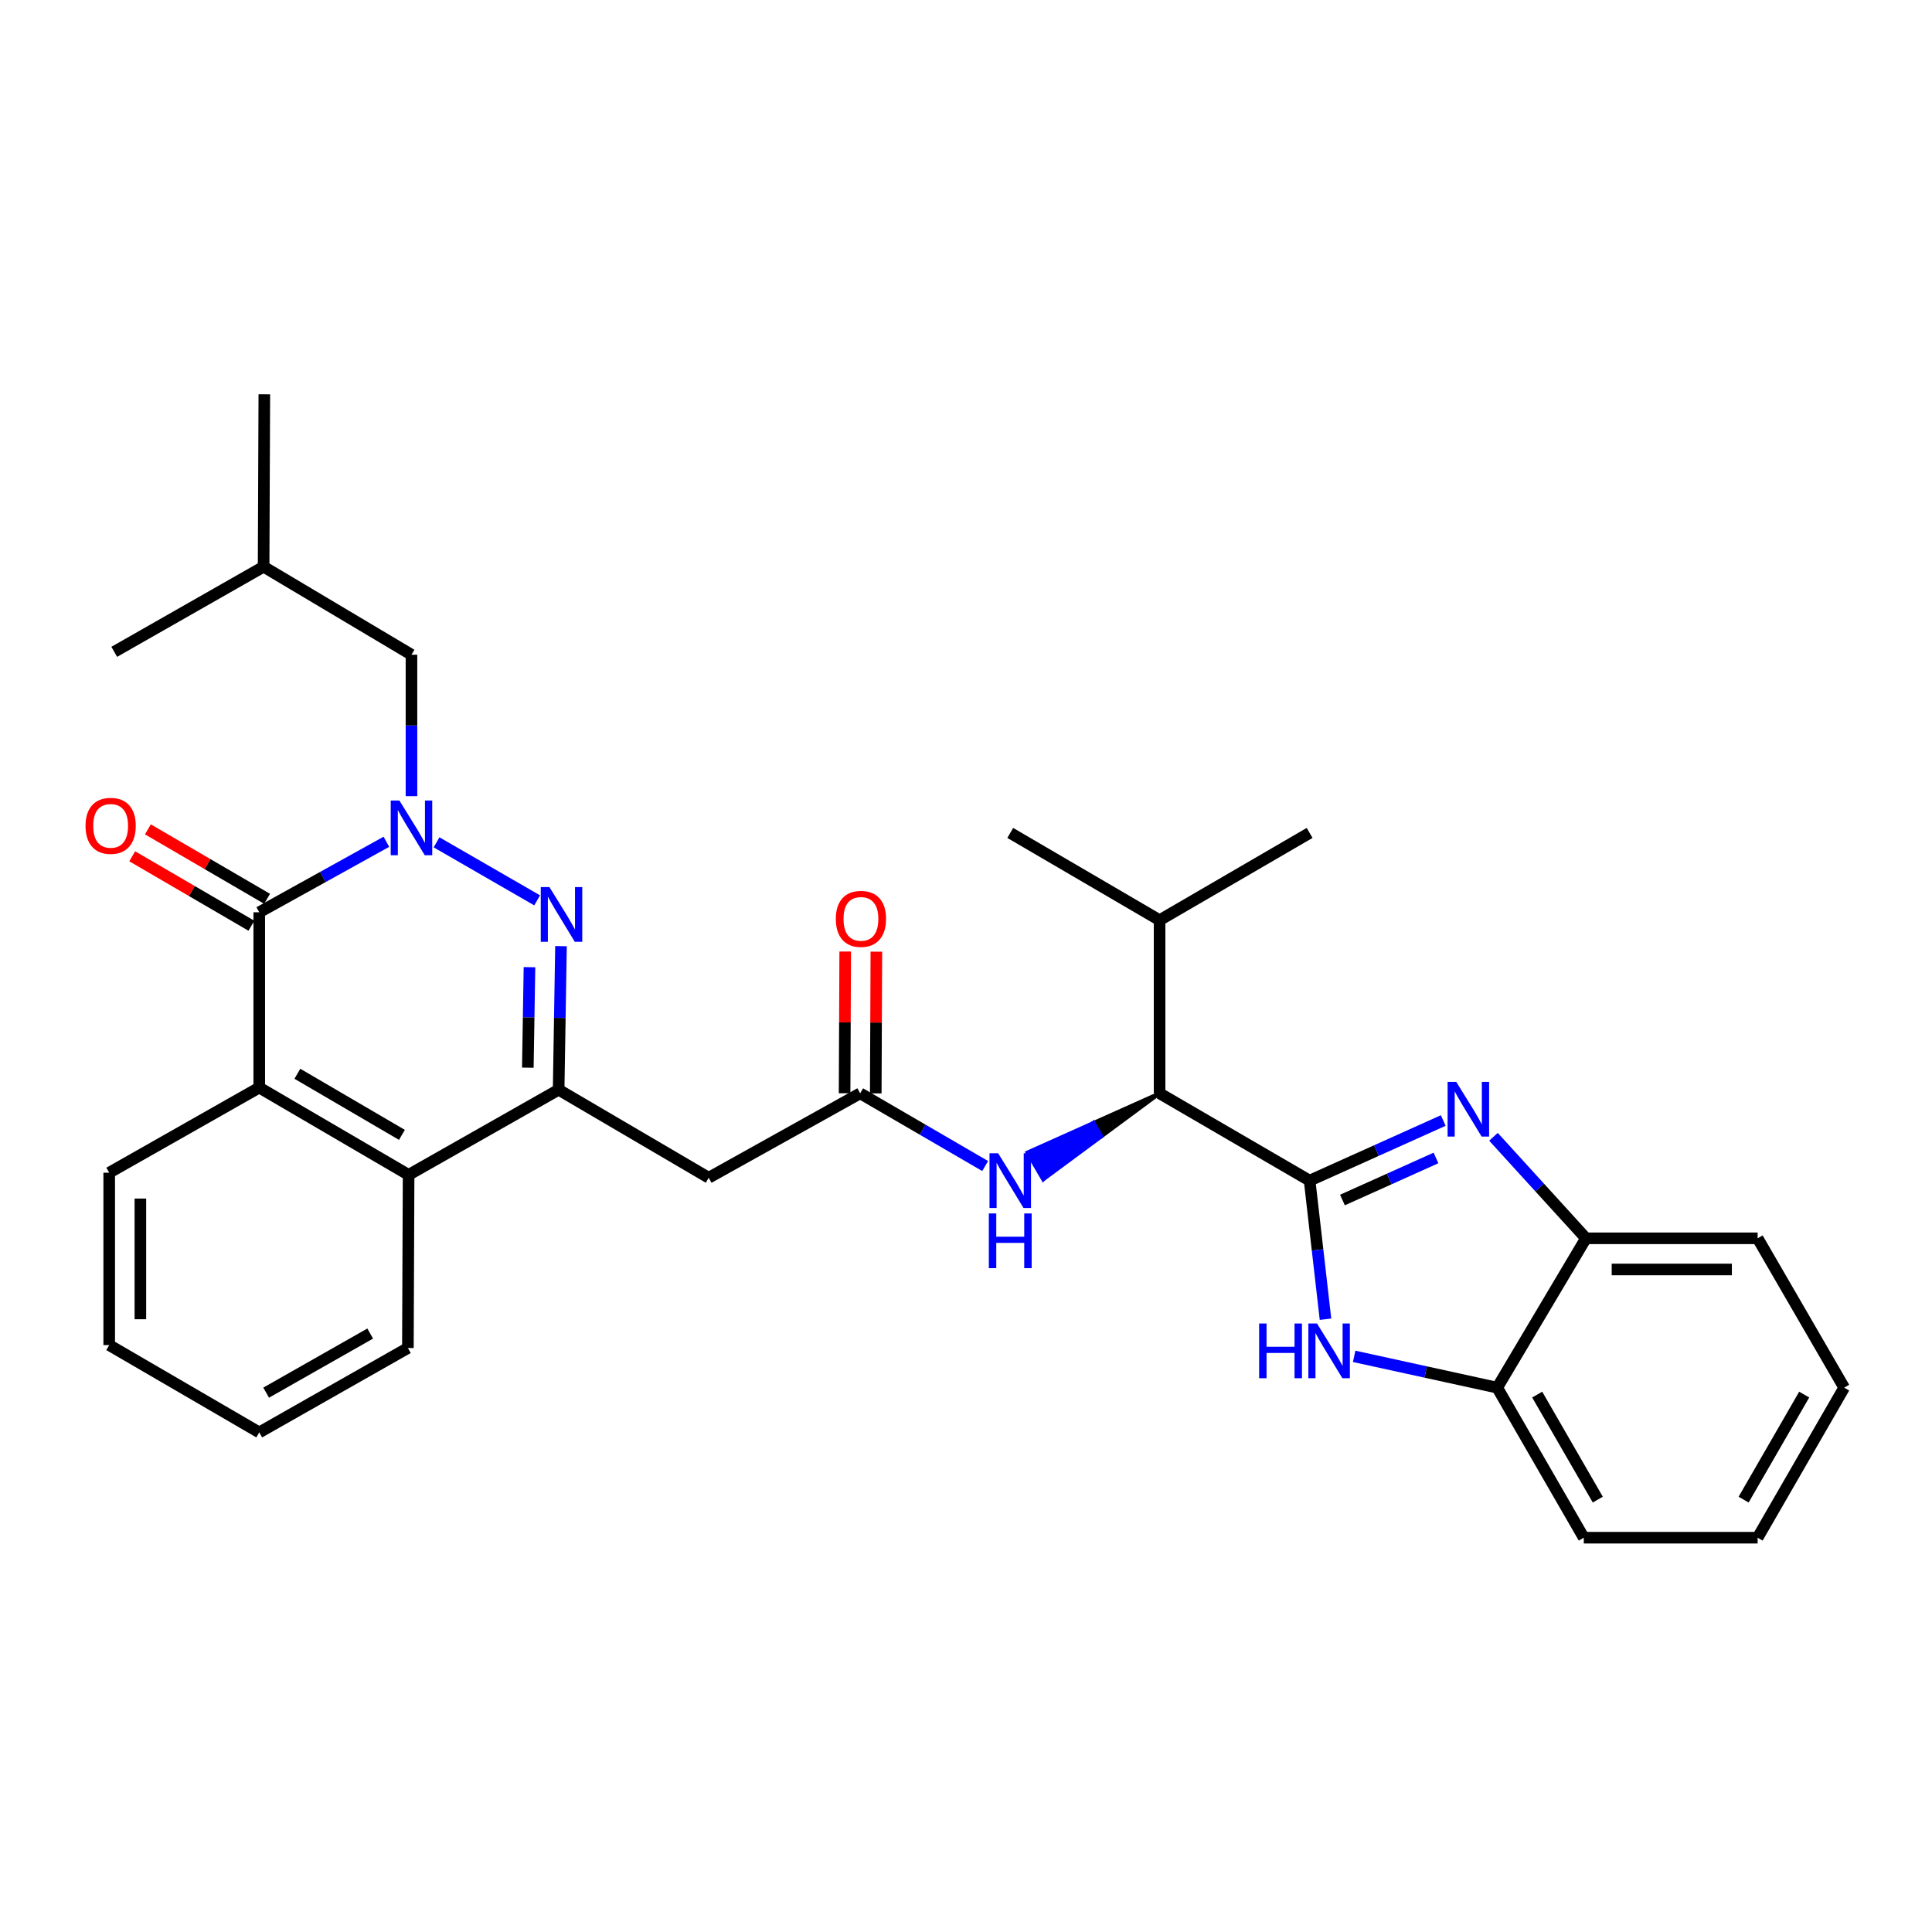 <?xml version='1.0' encoding='iso-8859-1'?>
<svg version='1.1' baseProfile='full'
              xmlns='http://www.w3.org/2000/svg'
                      xmlns:rdkit='http://www.rdkit.org/xml'
                      xmlns:xlink='http://www.w3.org/1999/xlink'
                  xml:space='preserve'
width='1000px' height='1000px' viewBox='0 0 1000 1000'>
<!-- END OF HEADER -->
<rect style='opacity:1.0;fill:#FFFFFF;stroke:none' width='1000' height='1000' x='0' y='0'> </rect>
<path class='bond-1' d='M 225.959,435.984 L 278.032,466.022' style='fill:none;fill-rule:evenodd;stroke:#0000FF;stroke-width:6px;stroke-linecap:butt;stroke-linejoin:miter;stroke-opacity:1' />
<path class='bond-2' d='M 199.985,435.701 L 167.087,453.947' style='fill:none;fill-rule:evenodd;stroke:#0000FF;stroke-width:6px;stroke-linecap:butt;stroke-linejoin:miter;stroke-opacity:1' />
<path class='bond-2' d='M 167.087,453.947 L 134.188,472.192' style='fill:none;fill-rule:evenodd;stroke:#000000;stroke-width:6px;stroke-linecap:butt;stroke-linejoin:miter;stroke-opacity:1' />
<path class='bond-14' d='M 212.978,412.096 L 212.978,375.493' style='fill:none;fill-rule:evenodd;stroke:#0000FF;stroke-width:6px;stroke-linecap:butt;stroke-linejoin:miter;stroke-opacity:1' />
<path class='bond-14' d='M 212.978,375.493 L 212.978,338.889' style='fill:none;fill-rule:evenodd;stroke:#000000;stroke-width:6px;stroke-linecap:butt;stroke-linejoin:miter;stroke-opacity:1' />
<path class='bond-0' d='M 677.858,611.087 L 600.197,565.903' style='fill:none;fill-rule:evenodd;stroke:#000000;stroke-width:6px;stroke-linecap:butt;stroke-linejoin:miter;stroke-opacity:1' />
<path class='bond-3' d='M 677.858,611.087 L 712.441,595.531' style='fill:none;fill-rule:evenodd;stroke:#000000;stroke-width:6px;stroke-linecap:butt;stroke-linejoin:miter;stroke-opacity:1' />
<path class='bond-3' d='M 712.441,595.531 L 747.025,579.974' style='fill:none;fill-rule:evenodd;stroke:#0000FF;stroke-width:6px;stroke-linecap:butt;stroke-linejoin:miter;stroke-opacity:1' />
<path class='bond-3' d='M 694.85,621.131 L 719.059,610.242' style='fill:none;fill-rule:evenodd;stroke:#000000;stroke-width:6px;stroke-linecap:butt;stroke-linejoin:miter;stroke-opacity:1' />
<path class='bond-3' d='M 719.059,610.242 L 743.267,599.352' style='fill:none;fill-rule:evenodd;stroke:#0000FF;stroke-width:6px;stroke-linecap:butt;stroke-linejoin:miter;stroke-opacity:1' />
<path class='bond-5' d='M 677.858,611.087 L 681.965,646.958' style='fill:none;fill-rule:evenodd;stroke:#000000;stroke-width:6px;stroke-linecap:butt;stroke-linejoin:miter;stroke-opacity:1' />
<path class='bond-5' d='M 681.965,646.958 L 686.073,682.829' style='fill:none;fill-rule:evenodd;stroke:#0000FF;stroke-width:6px;stroke-linecap:butt;stroke-linejoin:miter;stroke-opacity:1' />
<path class='bond-4' d='M 290.369,489.724 L 289.76,526.881' style='fill:none;fill-rule:evenodd;stroke:#0000FF;stroke-width:6px;stroke-linecap:butt;stroke-linejoin:miter;stroke-opacity:1' />
<path class='bond-4' d='M 289.76,526.881 L 289.151,564.039' style='fill:none;fill-rule:evenodd;stroke:#000000;stroke-width:6px;stroke-linecap:butt;stroke-linejoin:miter;stroke-opacity:1' />
<path class='bond-4' d='M 274.058,500.606 L 273.631,526.617' style='fill:none;fill-rule:evenodd;stroke:#0000FF;stroke-width:6px;stroke-linecap:butt;stroke-linejoin:miter;stroke-opacity:1' />
<path class='bond-4' d='M 273.631,526.617 L 273.205,552.627' style='fill:none;fill-rule:evenodd;stroke:#000000;stroke-width:6px;stroke-linecap:butt;stroke-linejoin:miter;stroke-opacity:1' />
<path class='bond-6' d='M 134.188,472.192 L 134.188,562.928' style='fill:none;fill-rule:evenodd;stroke:#000000;stroke-width:6px;stroke-linecap:butt;stroke-linejoin:miter;stroke-opacity:1' />
<path class='bond-15' d='M 138.248,465.224 L 107.403,447.251' style='fill:none;fill-rule:evenodd;stroke:#000000;stroke-width:6px;stroke-linecap:butt;stroke-linejoin:miter;stroke-opacity:1' />
<path class='bond-15' d='M 107.403,447.251 L 76.557,429.278' style='fill:none;fill-rule:evenodd;stroke:#FF0000;stroke-width:6px;stroke-linecap:butt;stroke-linejoin:miter;stroke-opacity:1' />
<path class='bond-15' d='M 130.127,479.161 L 99.282,461.188' style='fill:none;fill-rule:evenodd;stroke:#000000;stroke-width:6px;stroke-linecap:butt;stroke-linejoin:miter;stroke-opacity:1' />
<path class='bond-15' d='M 99.282,461.188 L 68.436,443.216' style='fill:none;fill-rule:evenodd;stroke:#FF0000;stroke-width:6px;stroke-linecap:butt;stroke-linejoin:miter;stroke-opacity:1' />
<path class='bond-11' d='M 773.017,588.4 L 796.95,614.674' style='fill:none;fill-rule:evenodd;stroke:#0000FF;stroke-width:6px;stroke-linecap:butt;stroke-linejoin:miter;stroke-opacity:1' />
<path class='bond-11' d='M 796.95,614.674 L 820.884,640.947' style='fill:none;fill-rule:evenodd;stroke:#000000;stroke-width:6px;stroke-linecap:butt;stroke-linejoin:miter;stroke-opacity:1' />
<path class='bond-8' d='M 289.151,564.039 L 366.821,609.6' style='fill:none;fill-rule:evenodd;stroke:#000000;stroke-width:6px;stroke-linecap:butt;stroke-linejoin:miter;stroke-opacity:1' />
<path class='bond-31' d='M 289.151,564.039 L 211.49,608.112' style='fill:none;fill-rule:evenodd;stroke:#000000;stroke-width:6px;stroke-linecap:butt;stroke-linejoin:miter;stroke-opacity:1' />
<path class='bond-13' d='M 700.915,702.044 L 737.936,710.147' style='fill:none;fill-rule:evenodd;stroke:#0000FF;stroke-width:6px;stroke-linecap:butt;stroke-linejoin:miter;stroke-opacity:1' />
<path class='bond-13' d='M 737.936,710.147 L 774.956,718.249' style='fill:none;fill-rule:evenodd;stroke:#000000;stroke-width:6px;stroke-linecap:butt;stroke-linejoin:miter;stroke-opacity:1' />
<path class='bond-7' d='M 134.188,562.928 L 211.49,608.112' style='fill:none;fill-rule:evenodd;stroke:#000000;stroke-width:6px;stroke-linecap:butt;stroke-linejoin:miter;stroke-opacity:1' />
<path class='bond-7' d='M 153.923,555.779 L 208.035,587.408' style='fill:none;fill-rule:evenodd;stroke:#000000;stroke-width:6px;stroke-linecap:butt;stroke-linejoin:miter;stroke-opacity:1' />
<path class='bond-18' d='M 134.188,562.928 L 56.527,606.992' style='fill:none;fill-rule:evenodd;stroke:#000000;stroke-width:6px;stroke-linecap:butt;stroke-linejoin:miter;stroke-opacity:1' />
<path class='bond-19' d='M 211.49,608.112 L 211.123,697.719' style='fill:none;fill-rule:evenodd;stroke:#000000;stroke-width:6px;stroke-linecap:butt;stroke-linejoin:miter;stroke-opacity:1' />
<path class='bond-10' d='M 366.821,609.6 L 445.225,565.903' style='fill:none;fill-rule:evenodd;stroke:#000000;stroke-width:6px;stroke-linecap:butt;stroke-linejoin:miter;stroke-opacity:1' />
<path class='bond-9' d='M 600.197,565.903 L 566.004,581.22 L 570.075,588.183 Z' style='fill:#000000;fill-rule:evenodd;fill-opacity:1;stroke:#000000;stroke-width:2px;stroke-linecap:butt;stroke-linejoin:miter;stroke-opacity:1;' />
<path class='bond-9' d='M 566.004,581.22 L 539.952,610.463 L 531.812,596.538 Z' style='fill:#0000FF;fill-rule:evenodd;fill-opacity:1;stroke:#0000FF;stroke-width:2px;stroke-linecap:butt;stroke-linejoin:miter;stroke-opacity:1;' />
<path class='bond-9' d='M 566.004,581.22 L 570.075,588.183 L 539.952,610.463 Z' style='fill:#0000FF;fill-rule:evenodd;fill-opacity:1;stroke:#0000FF;stroke-width:2px;stroke-linecap:butt;stroke-linejoin:miter;stroke-opacity:1;' />
<path class='bond-17' d='M 600.197,565.903 L 600.197,476.288' style='fill:none;fill-rule:evenodd;stroke:#000000;stroke-width:6px;stroke-linecap:butt;stroke-linejoin:miter;stroke-opacity:1' />
<path class='bond-12' d='M 445.225,565.903 L 477.571,584.718' style='fill:none;fill-rule:evenodd;stroke:#000000;stroke-width:6px;stroke-linecap:butt;stroke-linejoin:miter;stroke-opacity:1' />
<path class='bond-12' d='M 477.571,584.718 L 509.917,603.533' style='fill:none;fill-rule:evenodd;stroke:#0000FF;stroke-width:6px;stroke-linecap:butt;stroke-linejoin:miter;stroke-opacity:1' />
<path class='bond-16' d='M 453.29,565.938 L 453.45,529.26' style='fill:none;fill-rule:evenodd;stroke:#000000;stroke-width:6px;stroke-linecap:butt;stroke-linejoin:miter;stroke-opacity:1' />
<path class='bond-16' d='M 453.45,529.26 L 453.61,492.581' style='fill:none;fill-rule:evenodd;stroke:#FF0000;stroke-width:6px;stroke-linecap:butt;stroke-linejoin:miter;stroke-opacity:1' />
<path class='bond-16' d='M 437.16,565.868 L 437.32,529.189' style='fill:none;fill-rule:evenodd;stroke:#000000;stroke-width:6px;stroke-linecap:butt;stroke-linejoin:miter;stroke-opacity:1' />
<path class='bond-16' d='M 437.32,529.189 L 437.48,492.51' style='fill:none;fill-rule:evenodd;stroke:#FF0000;stroke-width:6px;stroke-linecap:butt;stroke-linejoin:miter;stroke-opacity:1' />
<path class='bond-21' d='M 820.884,640.947 L 909.747,640.947' style='fill:none;fill-rule:evenodd;stroke:#000000;stroke-width:6px;stroke-linecap:butt;stroke-linejoin:miter;stroke-opacity:1' />
<path class='bond-21' d='M 834.213,657.078 L 896.417,657.078' style='fill:none;fill-rule:evenodd;stroke:#000000;stroke-width:6px;stroke-linecap:butt;stroke-linejoin:miter;stroke-opacity:1' />
<path class='bond-33' d='M 820.884,640.947 L 774.956,718.249' style='fill:none;fill-rule:evenodd;stroke:#000000;stroke-width:6px;stroke-linecap:butt;stroke-linejoin:miter;stroke-opacity:1' />
<path class='bond-22' d='M 774.956,718.249 L 819.764,795.91' style='fill:none;fill-rule:evenodd;stroke:#000000;stroke-width:6px;stroke-linecap:butt;stroke-linejoin:miter;stroke-opacity:1' />
<path class='bond-22' d='M 795.649,721.837 L 827.015,776.2' style='fill:none;fill-rule:evenodd;stroke:#000000;stroke-width:6px;stroke-linecap:butt;stroke-linejoin:miter;stroke-opacity:1' />
<path class='bond-20' d='M 212.978,338.889 L 136.446,293.329' style='fill:none;fill-rule:evenodd;stroke:#000000;stroke-width:6px;stroke-linecap:butt;stroke-linejoin:miter;stroke-opacity:1' />
<path class='bond-23' d='M 600.197,476.288 L 677.858,431.122' style='fill:none;fill-rule:evenodd;stroke:#000000;stroke-width:6px;stroke-linecap:butt;stroke-linejoin:miter;stroke-opacity:1' />
<path class='bond-24' d='M 600.197,476.288 L 522.904,431.122' style='fill:none;fill-rule:evenodd;stroke:#000000;stroke-width:6px;stroke-linecap:butt;stroke-linejoin:miter;stroke-opacity:1' />
<path class='bond-27' d='M 56.527,606.992 L 56.527,696.222' style='fill:none;fill-rule:evenodd;stroke:#000000;stroke-width:6px;stroke-linecap:butt;stroke-linejoin:miter;stroke-opacity:1' />
<path class='bond-27' d='M 72.658,620.376 L 72.658,682.837' style='fill:none;fill-rule:evenodd;stroke:#000000;stroke-width:6px;stroke-linecap:butt;stroke-linejoin:miter;stroke-opacity:1' />
<path class='bond-32' d='M 211.123,697.719 L 134.188,741.415' style='fill:none;fill-rule:evenodd;stroke:#000000;stroke-width:6px;stroke-linecap:butt;stroke-linejoin:miter;stroke-opacity:1' />
<path class='bond-32' d='M 191.616,690.247 L 137.762,720.834' style='fill:none;fill-rule:evenodd;stroke:#000000;stroke-width:6px;stroke-linecap:butt;stroke-linejoin:miter;stroke-opacity:1' />
<path class='bond-25' d='M 136.446,293.329 L 136.814,204.09' style='fill:none;fill-rule:evenodd;stroke:#000000;stroke-width:6px;stroke-linecap:butt;stroke-linejoin:miter;stroke-opacity:1' />
<path class='bond-26' d='M 136.446,293.329 L 59.135,337.384' style='fill:none;fill-rule:evenodd;stroke:#000000;stroke-width:6px;stroke-linecap:butt;stroke-linejoin:miter;stroke-opacity:1' />
<path class='bond-29' d='M 909.747,640.947 L 954.545,718.249' style='fill:none;fill-rule:evenodd;stroke:#000000;stroke-width:6px;stroke-linecap:butt;stroke-linejoin:miter;stroke-opacity:1' />
<path class='bond-30' d='M 819.764,795.91 L 909.747,795.91' style='fill:none;fill-rule:evenodd;stroke:#000000;stroke-width:6px;stroke-linecap:butt;stroke-linejoin:miter;stroke-opacity:1' />
<path class='bond-28' d='M 56.527,696.222 L 134.188,741.415' style='fill:none;fill-rule:evenodd;stroke:#000000;stroke-width:6px;stroke-linecap:butt;stroke-linejoin:miter;stroke-opacity:1' />
<path class='bond-34' d='M 954.545,718.249 L 909.747,795.91' style='fill:none;fill-rule:evenodd;stroke:#000000;stroke-width:6px;stroke-linecap:butt;stroke-linejoin:miter;stroke-opacity:1' />
<path class='bond-34' d='M 933.853,721.838 L 902.494,776.201' style='fill:none;fill-rule:evenodd;stroke:#000000;stroke-width:6px;stroke-linecap:butt;stroke-linejoin:miter;stroke-opacity:1' />
<path  class='atom-0' d='M 206.718 414.336
L 215.998 429.336
Q 216.918 430.816, 218.398 433.496
Q 219.878 436.176, 219.958 436.336
L 219.958 414.336
L 223.718 414.336
L 223.718 442.656
L 219.838 442.656
L 209.878 426.256
Q 208.718 424.336, 207.478 422.136
Q 206.278 419.936, 205.918 419.256
L 205.918 442.656
L 202.238 442.656
L 202.238 414.336
L 206.718 414.336
' fill='#0000FF'/>
<path  class='atom-2' d='M 284.378 459.135
L 293.658 474.135
Q 294.578 475.615, 296.058 478.295
Q 297.538 480.975, 297.618 481.135
L 297.618 459.135
L 301.378 459.135
L 301.378 487.455
L 297.498 487.455
L 287.538 471.055
Q 286.378 469.135, 285.138 466.935
Q 283.938 464.735, 283.578 464.055
L 283.578 487.455
L 279.898 487.455
L 279.898 459.135
L 284.378 459.135
' fill='#0000FF'/>
<path  class='atom-4' d='M 753.757 559.97
L 763.037 574.97
Q 763.957 576.45, 765.437 579.13
Q 766.917 581.81, 766.997 581.97
L 766.997 559.97
L 770.757 559.97
L 770.757 588.29
L 766.877 588.29
L 756.917 571.89
Q 755.757 569.97, 754.517 567.77
Q 753.317 565.57, 752.957 564.89
L 752.957 588.29
L 749.277 588.29
L 749.277 559.97
L 753.757 559.97
' fill='#0000FF'/>
<path  class='atom-6' d='M 651.728 685.046
L 655.568 685.046
L 655.568 697.086
L 670.048 697.086
L 670.048 685.046
L 673.888 685.046
L 673.888 713.366
L 670.048 713.366
L 670.048 700.286
L 655.568 700.286
L 655.568 713.366
L 651.728 713.366
L 651.728 685.046
' fill='#0000FF'/>
<path  class='atom-6' d='M 681.688 685.046
L 690.968 700.046
Q 691.888 701.526, 693.368 704.206
Q 694.848 706.886, 694.928 707.046
L 694.928 685.046
L 698.688 685.046
L 698.688 713.366
L 694.808 713.366
L 684.848 696.966
Q 683.688 695.046, 682.448 692.846
Q 681.248 690.646, 680.888 689.966
L 680.888 713.366
L 677.208 713.366
L 677.208 685.046
L 681.688 685.046
' fill='#0000FF'/>
<path  class='atom-13' d='M 516.644 596.927
L 525.924 611.927
Q 526.844 613.407, 528.324 616.087
Q 529.804 618.767, 529.884 618.927
L 529.884 596.927
L 533.644 596.927
L 533.644 625.247
L 529.764 625.247
L 519.804 608.847
Q 518.644 606.927, 517.404 604.727
Q 516.204 602.527, 515.844 601.847
L 515.844 625.247
L 512.164 625.247
L 512.164 596.927
L 516.644 596.927
' fill='#0000FF'/>
<path  class='atom-13' d='M 511.824 628.079
L 515.664 628.079
L 515.664 640.119
L 530.144 640.119
L 530.144 628.079
L 533.984 628.079
L 533.984 656.399
L 530.144 656.399
L 530.144 643.319
L 515.664 643.319
L 515.664 656.399
L 511.824 656.399
L 511.824 628.079
' fill='#0000FF'/>
<path  class='atom-16' d='M 44.271 427.456
Q 44.271 420.656, 47.631 416.856
Q 50.991 413.056, 57.271 413.056
Q 63.551 413.056, 66.911 416.856
Q 70.271 420.656, 70.271 427.456
Q 70.271 434.336, 66.871 438.256
Q 63.471 442.136, 57.271 442.136
Q 51.031 442.136, 47.631 438.256
Q 44.271 434.376, 44.271 427.456
M 57.271 438.936
Q 61.591 438.936, 63.911 436.056
Q 66.271 433.136, 66.271 427.456
Q 66.271 421.896, 63.911 419.096
Q 61.591 416.256, 57.271 416.256
Q 52.951 416.256, 50.591 419.056
Q 48.271 421.856, 48.271 427.456
Q 48.271 433.176, 50.591 436.056
Q 52.951 438.936, 57.271 438.936
' fill='#FF0000'/>
<path  class='atom-17' d='M 432.619 475.606
Q 432.619 468.806, 435.979 465.006
Q 439.339 461.206, 445.619 461.206
Q 451.899 461.206, 455.259 465.006
Q 458.619 468.806, 458.619 475.606
Q 458.619 482.486, 455.219 486.406
Q 451.819 490.286, 445.619 490.286
Q 439.379 490.286, 435.979 486.406
Q 432.619 482.526, 432.619 475.606
M 445.619 487.086
Q 449.939 487.086, 452.259 484.206
Q 454.619 481.286, 454.619 475.606
Q 454.619 470.046, 452.259 467.246
Q 449.939 464.406, 445.619 464.406
Q 441.299 464.406, 438.939 467.206
Q 436.619 470.006, 436.619 475.606
Q 436.619 481.326, 438.939 484.206
Q 441.299 487.086, 445.619 487.086
' fill='#FF0000'/>
</svg>
